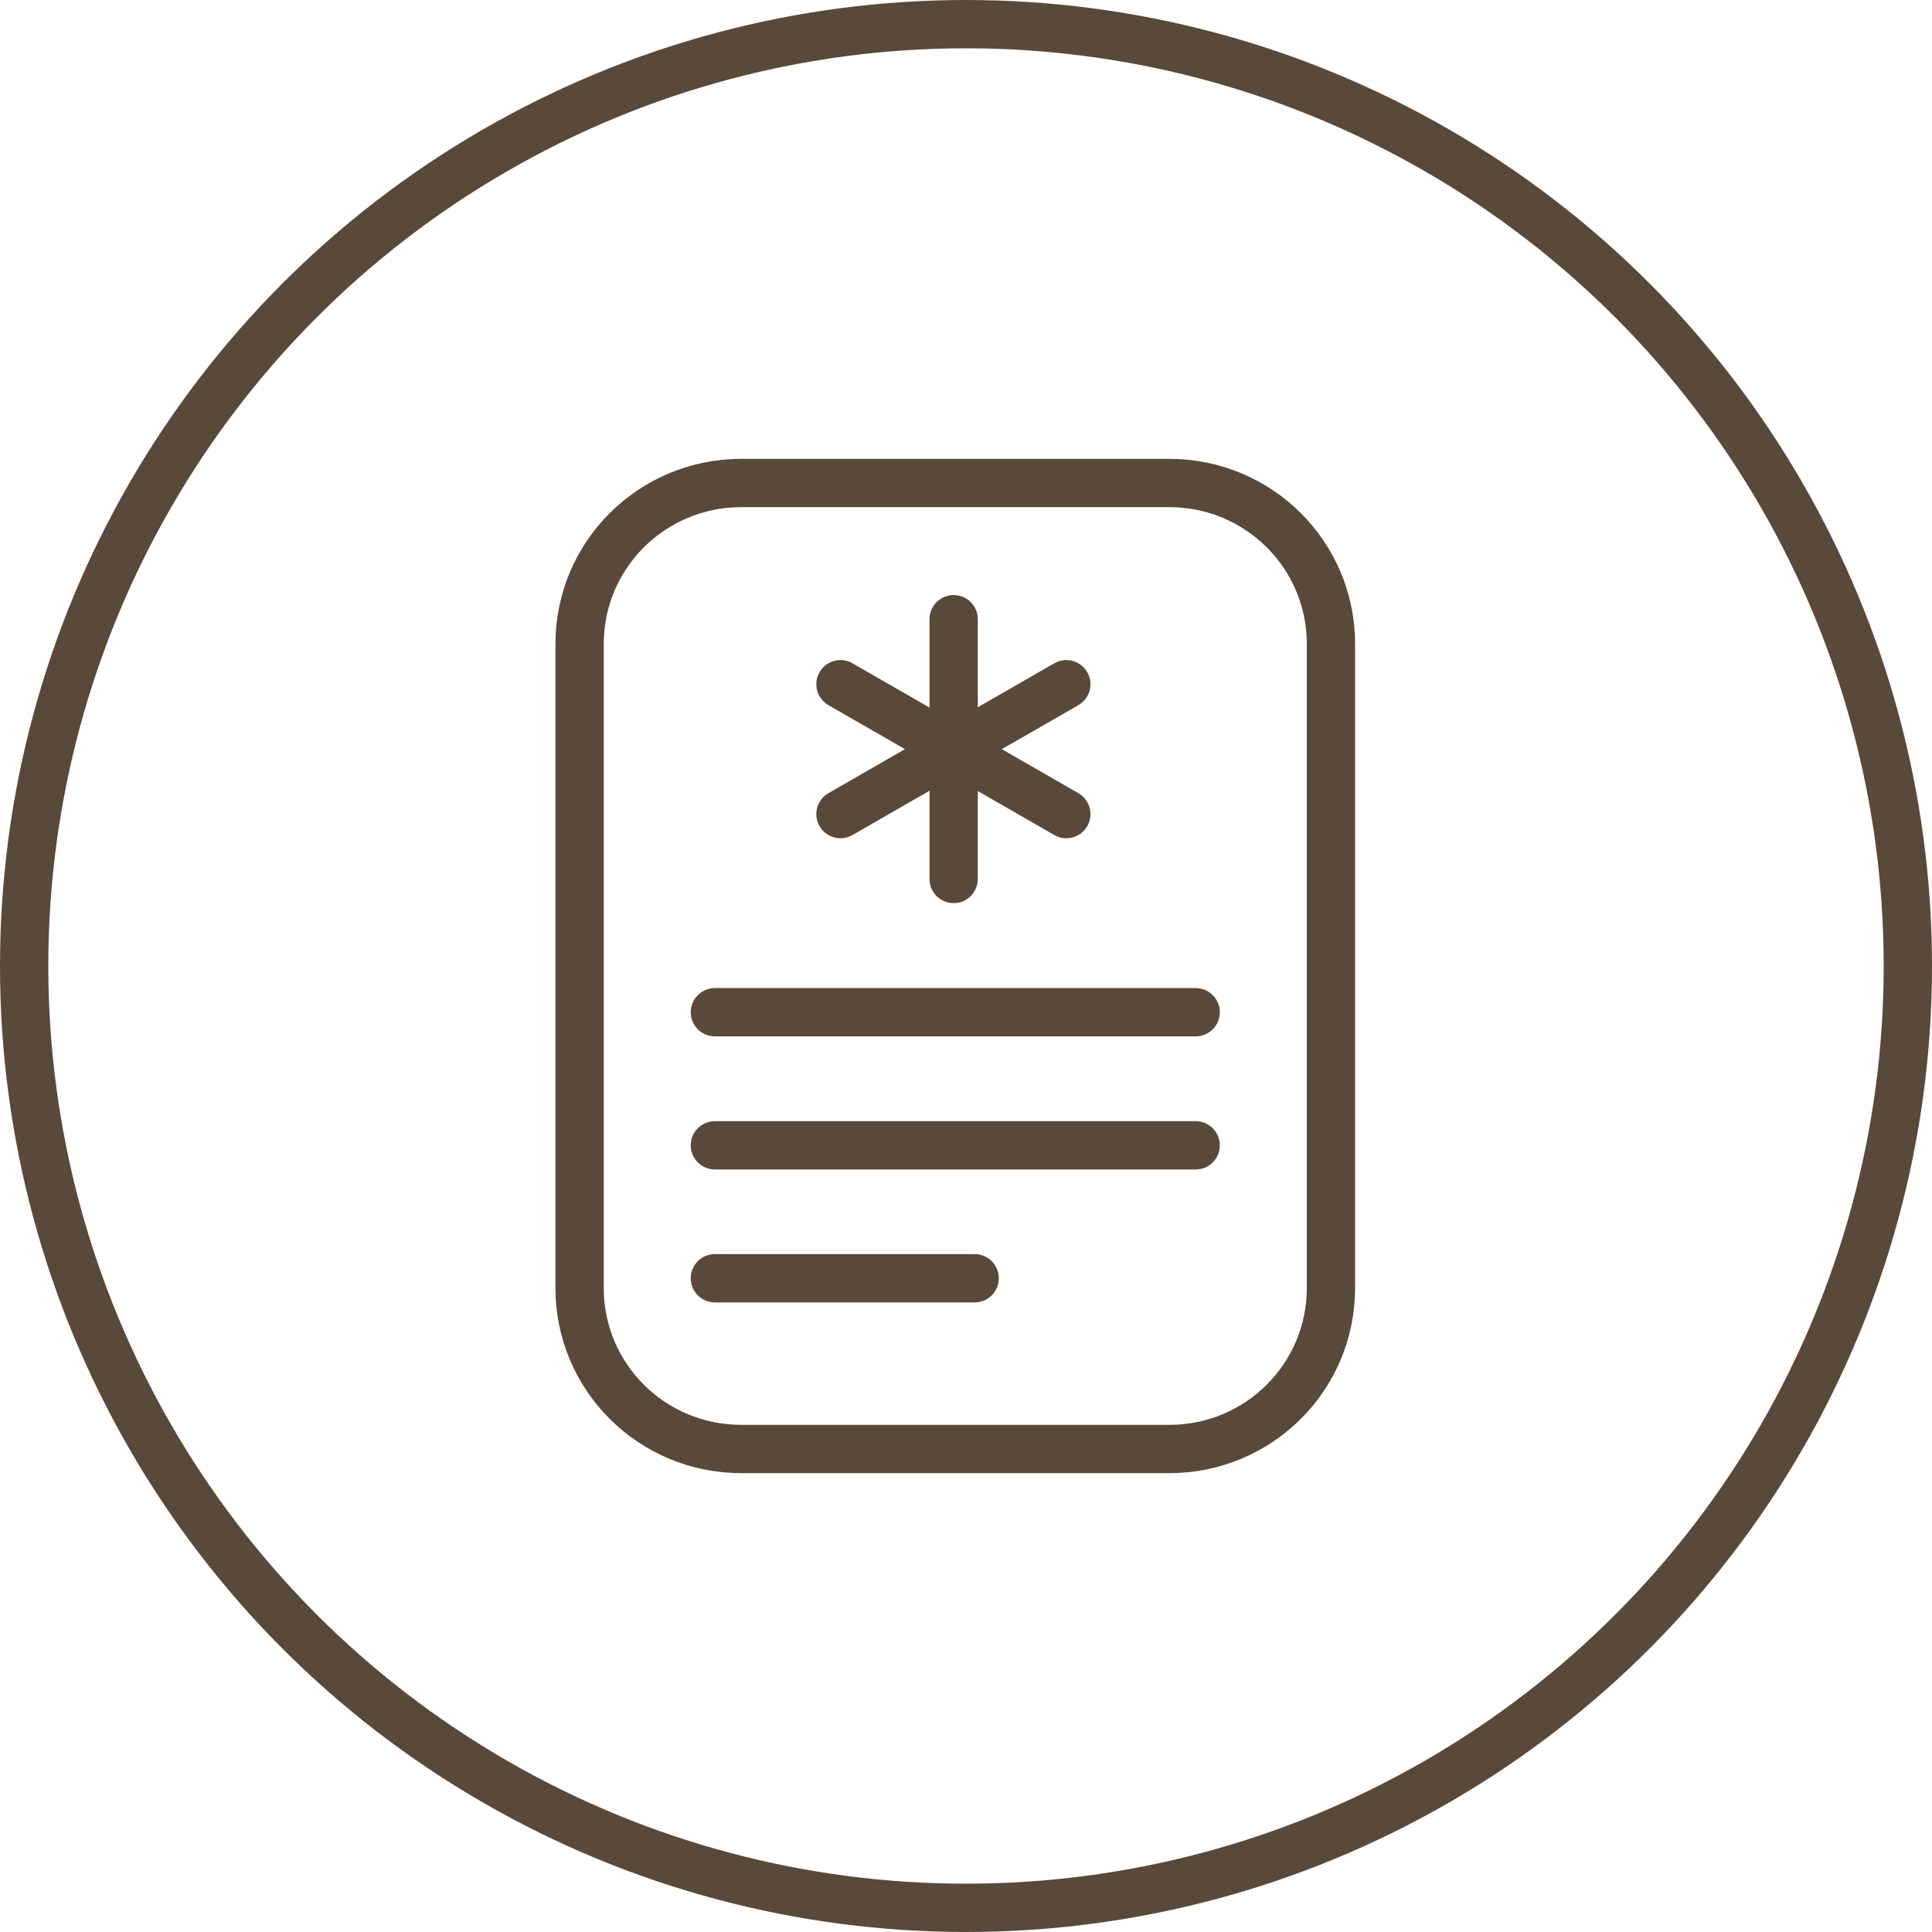<?xml version="1.0" encoding="UTF-8"?> <svg xmlns="http://www.w3.org/2000/svg" width="40" height="40" viewBox="0 0 40 40" fill="none"><circle cx="20" cy="20" r="19.5" stroke="#59493B"></circle><path d="M24.208 30H15.348C13.495 30 12 28.511 12 26.667V13.333C12 11.489 13.495 10 15.348 10H24.208C26.06 10 27.556 11.489 27.556 13.333V26.667C27.556 28.511 26.06 30 24.208 30Z" stroke="#59493B" stroke-miterlimit="10" stroke-linecap="round" stroke-linejoin="round"></path><path d="M19.744 12.82V18.198" stroke="#59493B" stroke-miterlimit="10" stroke-linecap="round" stroke-linejoin="round"></path><path d="M14.801 20.957H24.755" stroke="#59493B" stroke-miterlimit="10" stroke-linecap="round" stroke-linejoin="round"></path><path d="M14.801 23.713H24.755" stroke="#59493B" stroke-miterlimit="10" stroke-linecap="round" stroke-linejoin="round"></path><path d="M14.801 26.465H20.179" stroke="#59493B" stroke-miterlimit="10" stroke-linecap="round" stroke-linejoin="round"></path><path d="M17.401 14.166L22.077 16.855" stroke="#59493B" stroke-miterlimit="10" stroke-linecap="round" stroke-linejoin="round"></path><path d="M17.401 16.855L22.077 14.166" stroke="#59493B" stroke-miterlimit="10" stroke-linecap="round" stroke-linejoin="round"></path></svg> 
